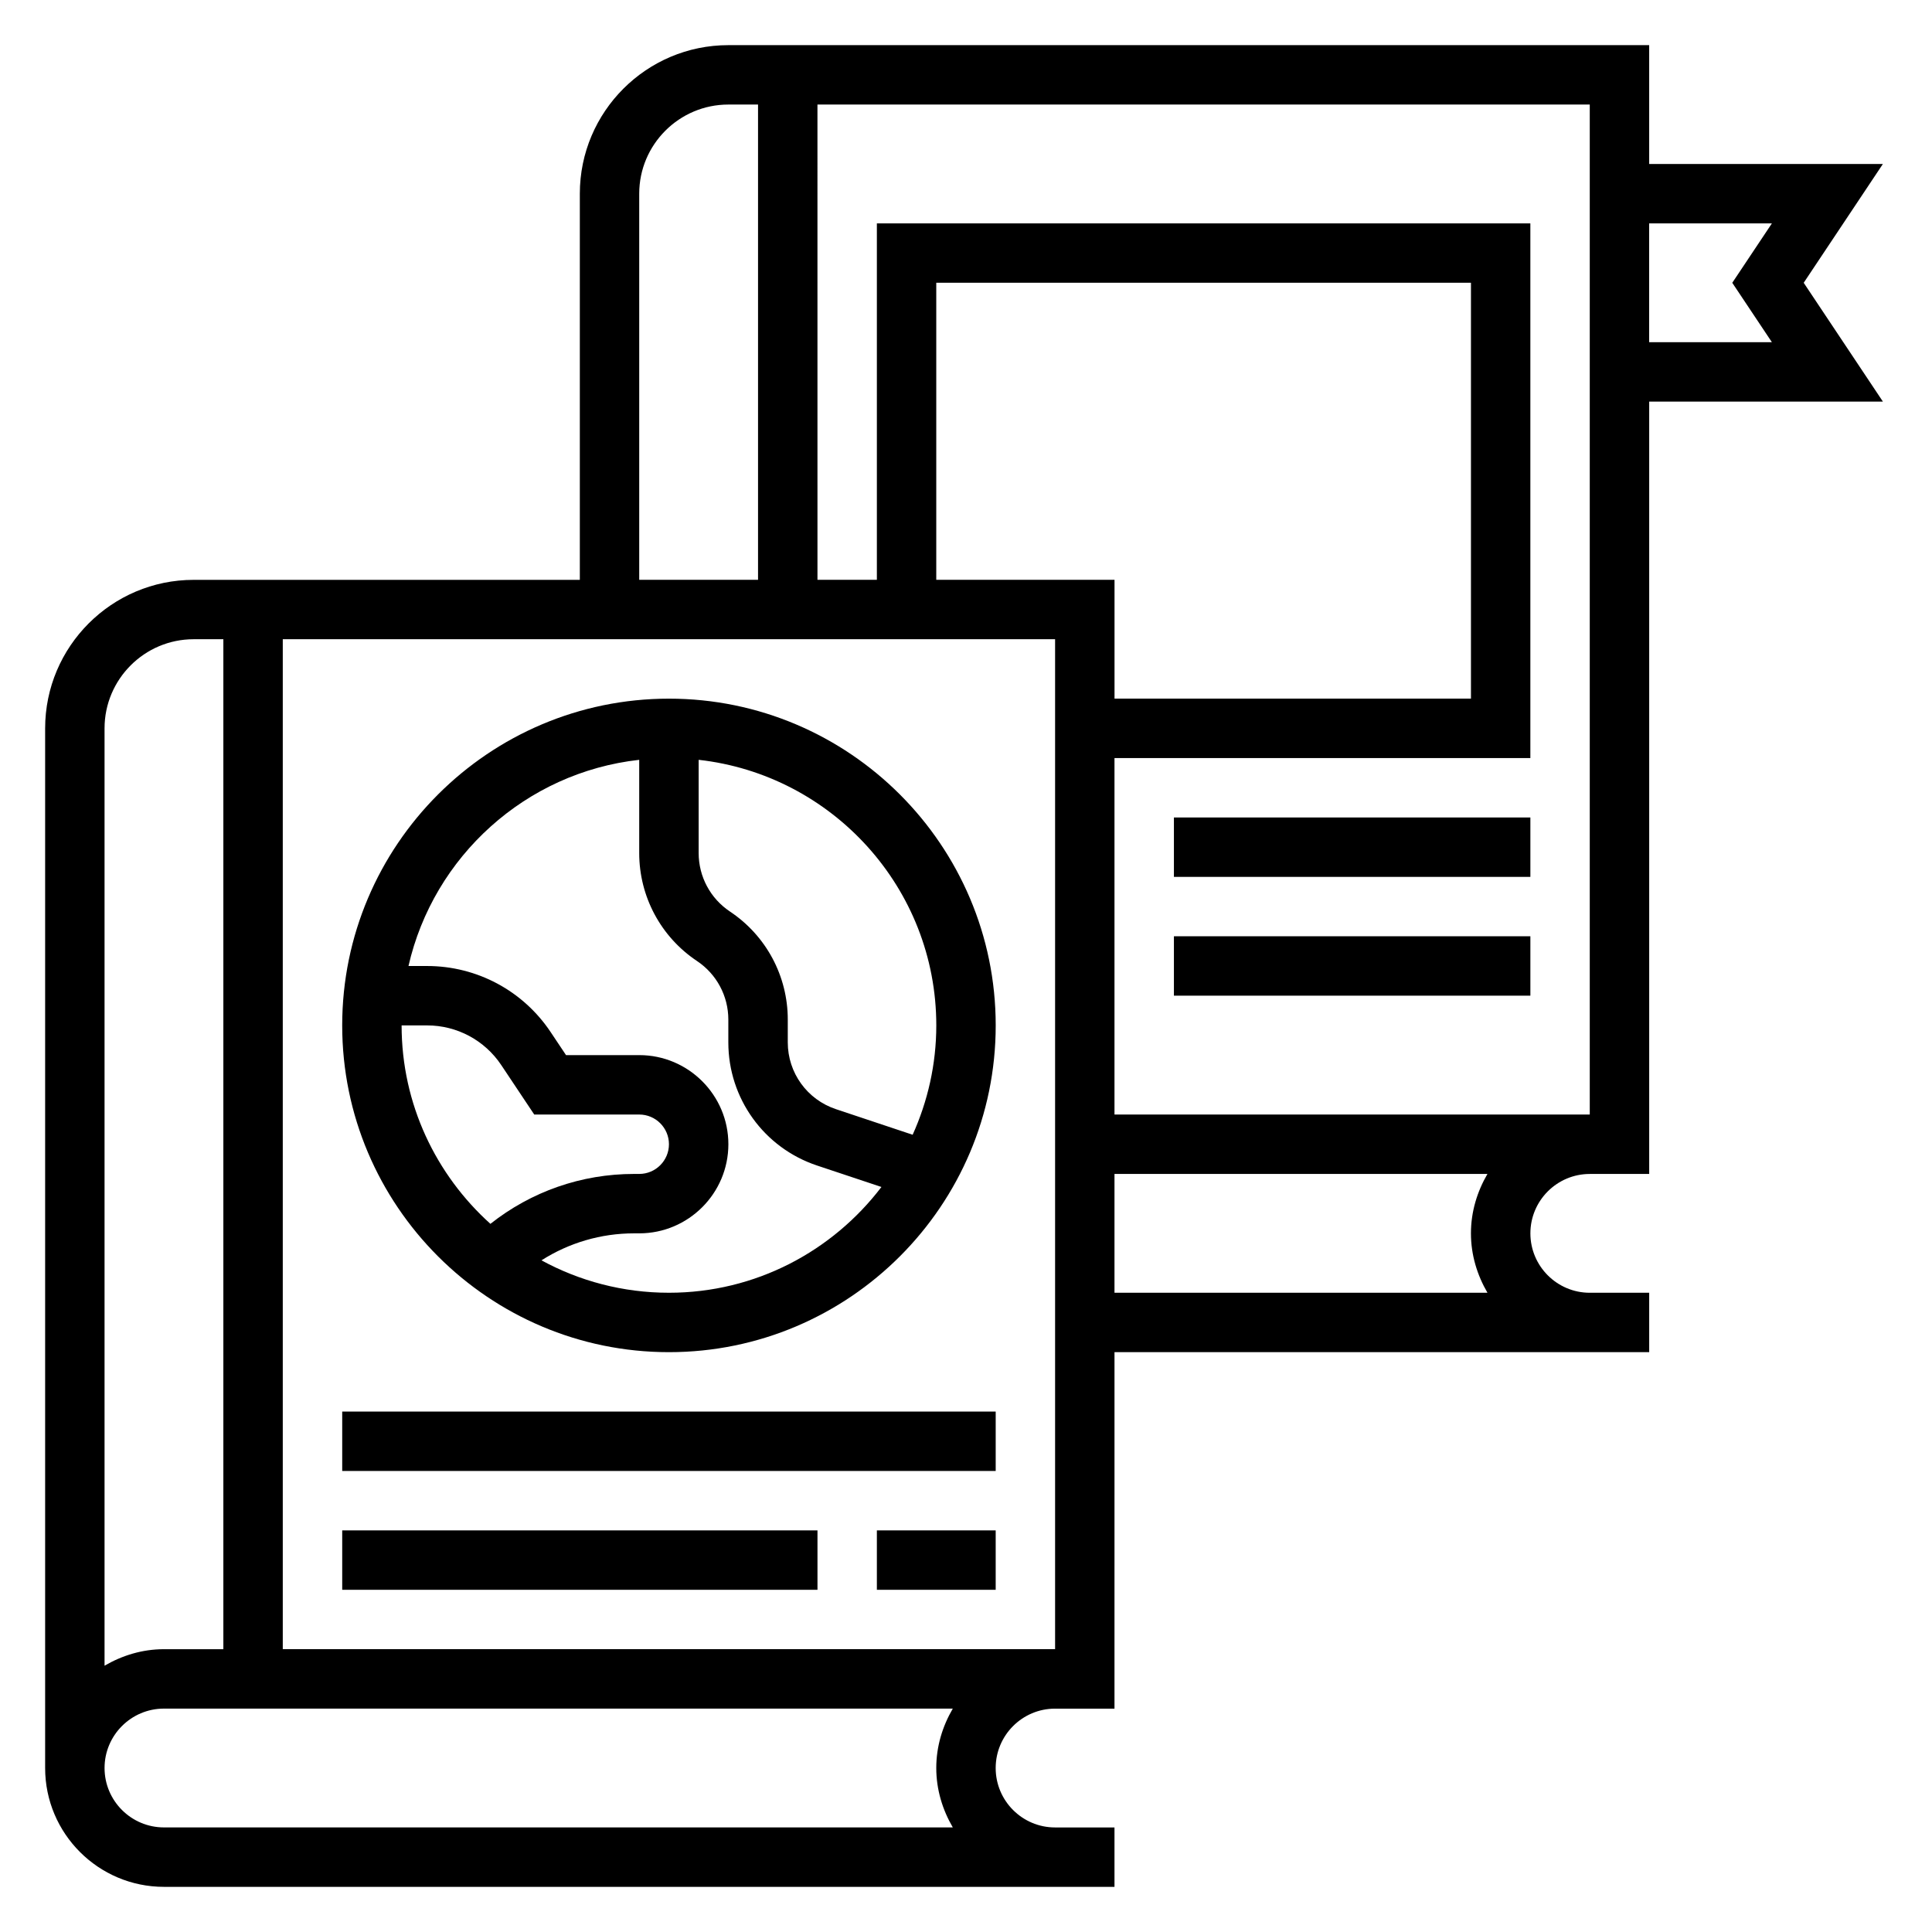 <?xml version="1.0" encoding="UTF-8"?>
<!-- Uploaded to: ICON Repo, www.svgrepo.com, Generator: ICON Repo Mixer Tools -->
<svg fill="#000000" width="800px" height="800px" version="1.1" viewBox="144 144 512 512" xmlns="http://www.w3.org/2000/svg">
 <g>
  <path d="m321.28 329.15c-47.742 0-86.594 38.848-86.594 86.594 0 47.742 38.848 86.594 86.594 86.594 47.742 0 86.594-38.848 86.594-86.594 0-47.742-38.848-86.594-86.594-86.594zm-70.848 86.594h6.762c7.91 0 15.258 3.938 19.648 10.516l8.738 13.102h27.828c4.344 0 7.871 3.535 7.871 7.871 0 4.336-3.527 7.871-7.871 7.871h-1.355c-14.004 0-27.27 4.676-38.086 13.227-14.41-12.973-23.535-31.707-23.535-52.586zm70.848 70.848c-12.227 0-23.734-3.117-33.785-8.59 7.281-4.633 15.719-7.152 24.559-7.152h1.355c13.02 0 23.617-10.598 23.617-23.617s-10.598-23.617-23.617-23.617h-19.406l-4.062-6.086c-7.312-10.973-19.559-17.527-32.746-17.527h-4.945c6.621-29.008 31.039-51.293 61.148-54.641v24.703c0 11.523 5.731 22.223 15.312 28.613 5.195 3.465 8.305 9.266 8.305 15.516v6.062c0 14.824 9.445 27.93 23.516 32.621l17.059 5.684c-12.949 16.996-33.336 28.031-56.309 28.031zm64.582-41.871-20.34-6.785c-7.629-2.543-12.754-9.652-12.754-17.688v-6.062c0-11.523-5.731-22.223-15.312-28.613-5.195-3.457-8.305-9.258-8.305-15.508v-24.703c35.367 3.938 62.977 33.984 62.977 70.383 0 10.328-2.273 20.113-6.266 28.977z"/>
  <path d="m234.69 518.08h173.18v15.742h-173.18z"/>
  <path d="m376.38 549.57h31.488v15.742h-31.488z"/>
  <path d="m234.69 549.57h125.95v15.742h-125.95z"/>
  <path d="m622 218.94 20.988-31.488h-61.938v-31.488h-244.03c-21.703 0-39.359 17.656-39.359 39.359v102.34l-102.34 0.004c-21.703 0-39.359 17.656-39.359 39.359v275.52c0 17.367 14.121 31.488 31.488 31.488h251.9v-15.742h-15.742c-8.684 0-15.742-7.062-15.742-15.742 0-8.684 7.062-15.742 15.742-15.742h15.742l0.004-94.469h141.7v-15.742h-15.742c-8.684 0-15.742-7.062-15.742-15.742 0-8.684 7.062-15.742 15.742-15.742h15.742v-204.68h61.938zm-308.6-23.617c0-13.02 10.598-23.617 23.617-23.617h7.871v125.95h-31.488zm-118.08 118.08h7.871v267.65h-15.742c-5.762 0-11.09 1.668-15.742 4.375v-248.41c0-13.02 10.594-23.617 23.613-23.617zm201.18 314.88h-209.05c-8.684 0-15.742-7.062-15.742-15.742 0-8.684 7.062-15.742 15.742-15.742h209.05c-2.707 4.648-4.379 9.977-4.379 15.738s1.672 11.094 4.379 15.746zm-177.56-47.234v-267.65h204.67v267.65zm173.18-283.39v-78.723h141.7v110.21h-94.461v-31.488zm146.07 188.93h-98.84v-31.488h98.84c-2.707 4.652-4.375 9.984-4.375 15.746 0 5.762 1.668 11.09 4.375 15.742zm-98.84-47.23v-94.465h110.21v-141.7h-173.18v94.465h-15.742l-0.004-125.95h204.67v267.65zm174.22-204.67h-32.527v-31.488h32.527l-10.5 15.742z"/>
  <path d="m455.1 360.64h94.465v15.742h-94.465z"/>
  <path d="m455.1 392.12h94.465v15.742h-94.465z"/>
 </g>
</svg>